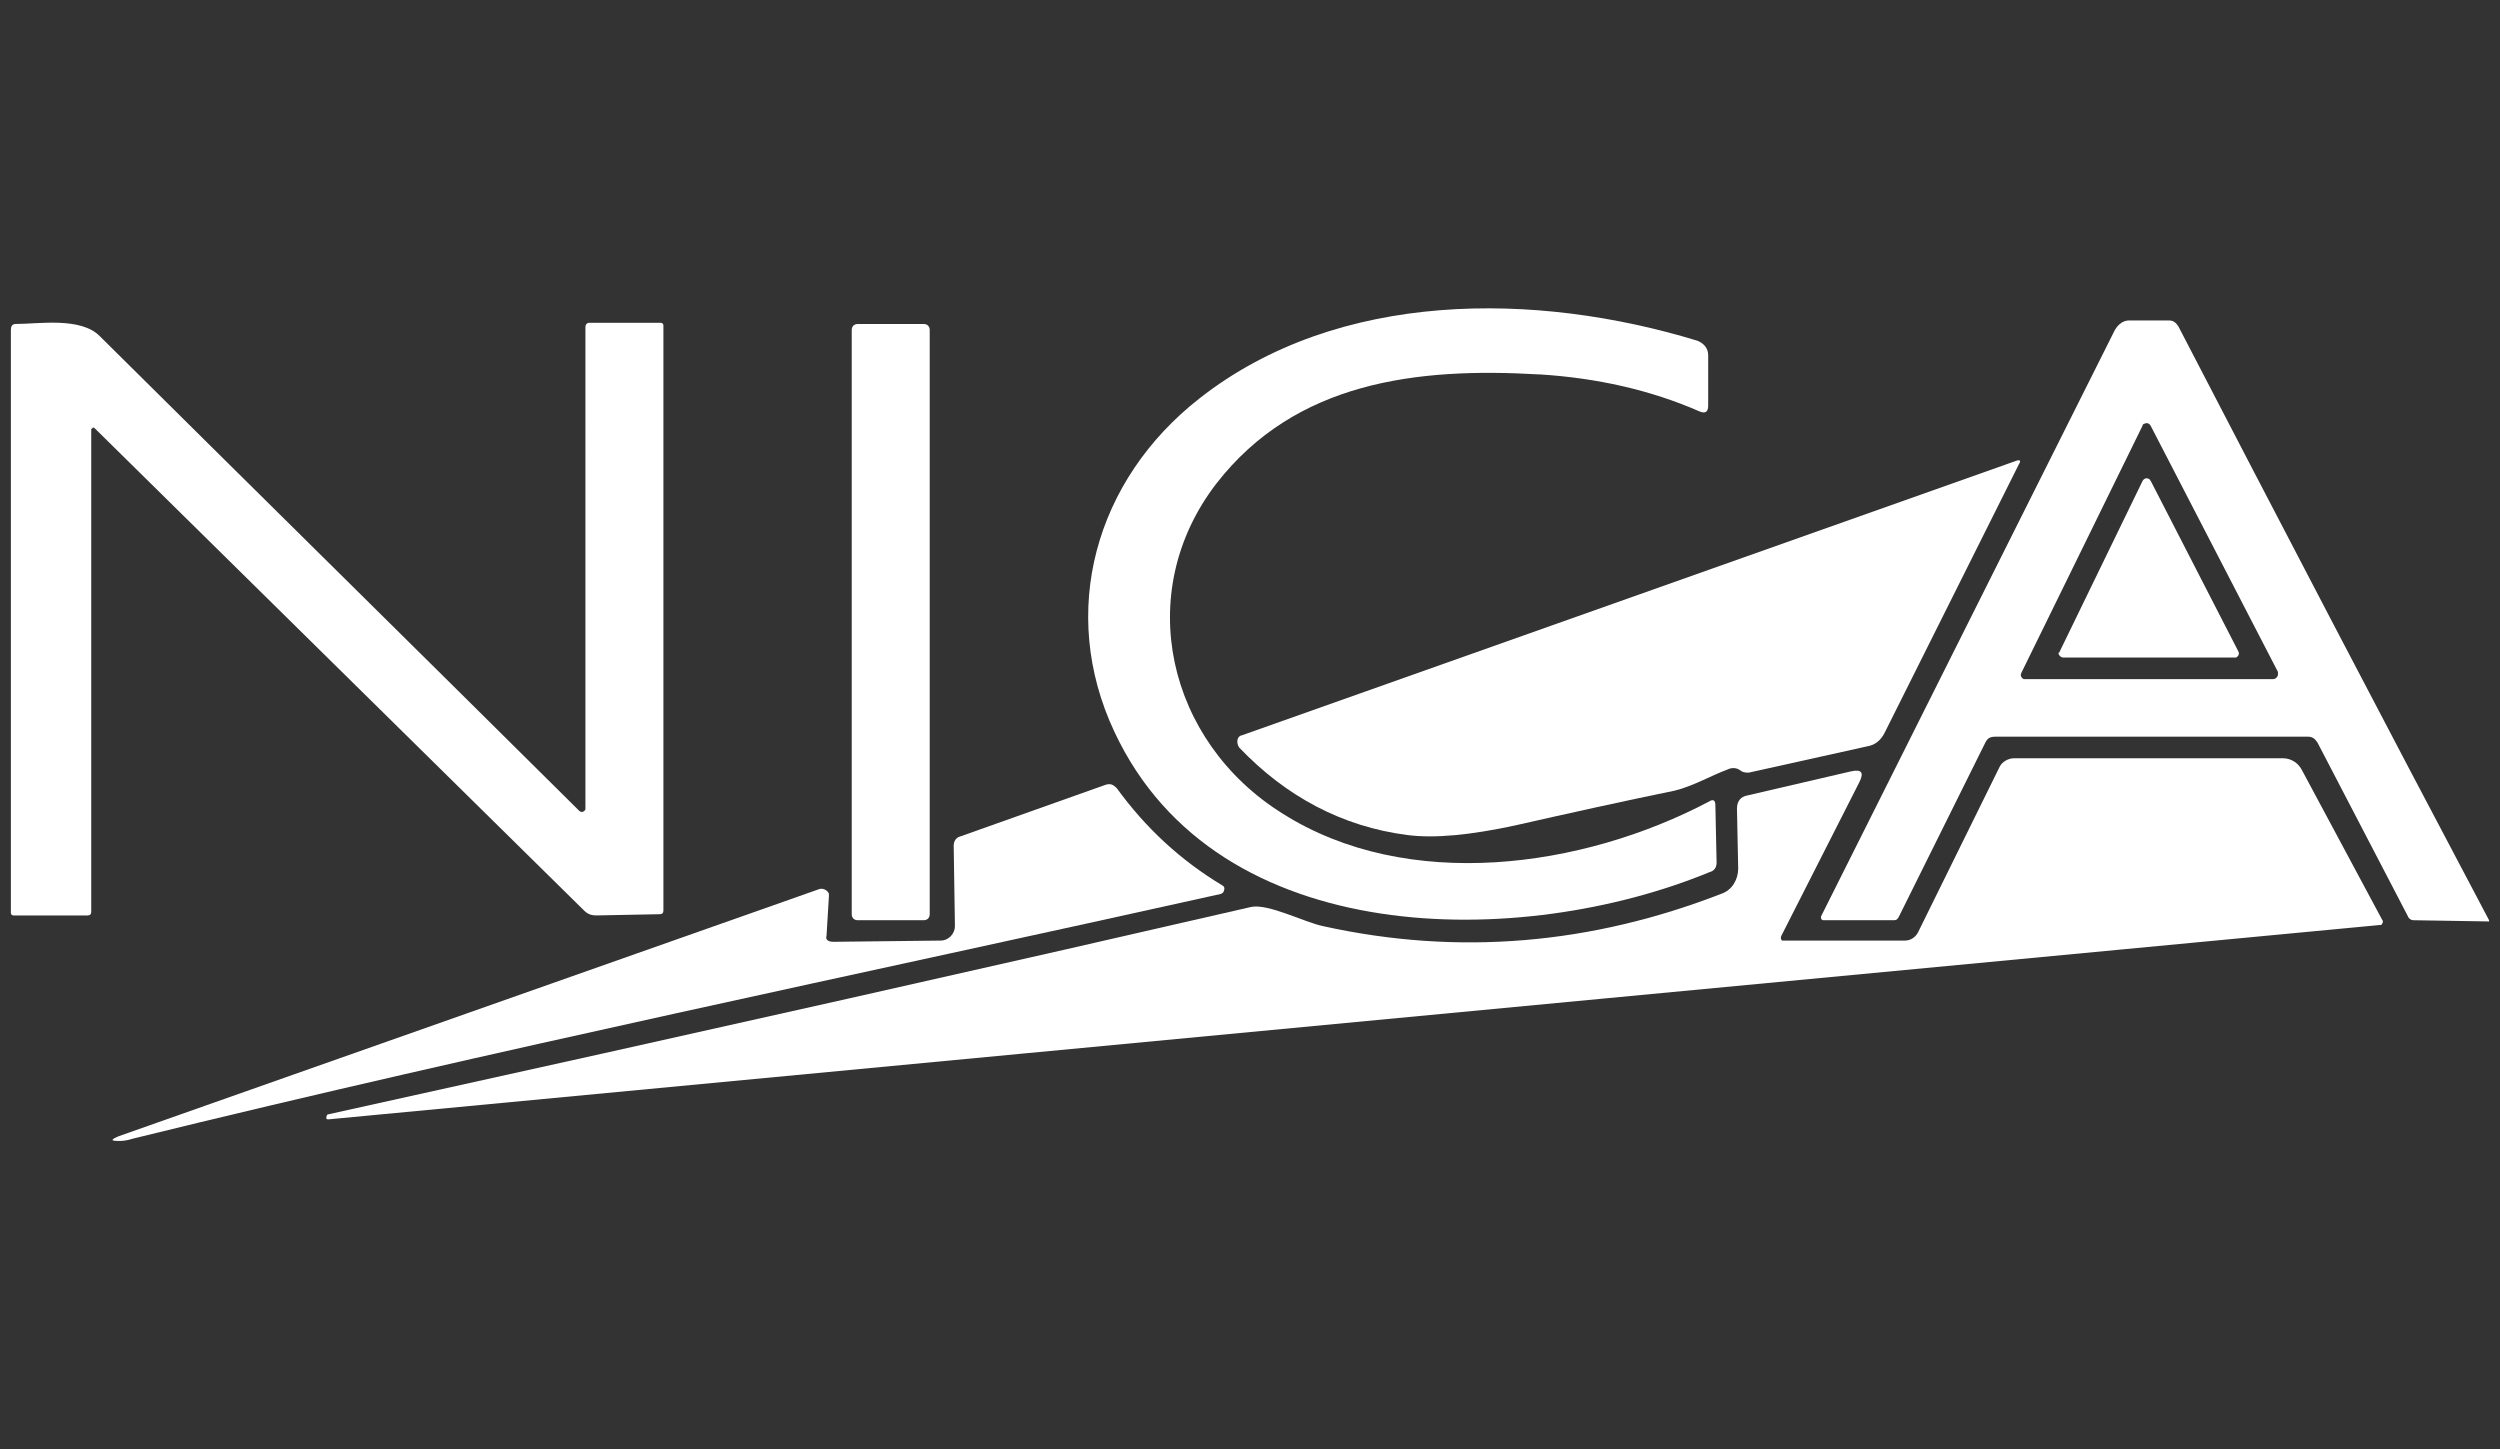 <?xml version="1.0" encoding="UTF-8"?>
<svg id="Livello_1" data-name="Livello 1" xmlns="http://www.w3.org/2000/svg" viewBox="0 0 345 200">
  <rect x="0" y="0" width="345" height="200" fill="#333333" stroke="none"/>
  <defs>
    <style>
      .cls-1 {
        fill: none;
      }

      .cls-1, .cls-2 {
        stroke-width: 0px;
      }

      .cls-2 {
        fill: #fff;
      }
    </style>
  </defs>
  <rect class="cls-1" width="345" height="200"/>
  <g>
    <path class="cls-2" d="m212.39,51.67c-16.88-.99-33.6.99-44.53,15.06-11.59,15.06-6.79,35.59,9.1,45.52,17.22,10.93,41.38,7.61,58.93-1.66.5-.33.83-.17.83.5l.17,7.95c0,.66-.33,1.16-.99,1.32-25.66,10.59-67.87,11.09-82.11-19.37-7.78-16.55-2.65-34.76,11.75-46.02,19.2-15.06,46.52-14.73,68.7-7.95.83.33,1.49.99,1.49,1.99v6.95c0,.83-.33,1.16-1.16.83-6.79-2.98-14.24-4.64-22.18-5.13Z"/>
    <path class="cls-2" d="m273.97,102.49l-11.92,24c-.17.33-.33.5-.66.5h-9.77c-.17,0-.33-.17-.33-.33v-.17l40.56-80.95c.5-.83,1.16-1.32,1.99-1.32h5.46c.66,0,.99.33,1.32.83,13.74,26.49,27.98,53.8,42.87,81.94v.17l-10.43-.17c-.33,0-.5-.17-.66-.33l-12.58-24.17c-.33-.5-.66-.83-1.32-.83h-43.04c-.83,0-1.16.17-1.49.83Zm4.97-9.6c-.17.33,0,.66.33.83h34.43c.33,0,.66-.33.66-.66v-.33l-17.55-33.94c-.17-.33-.5-.5-.83-.33-.17,0-.33.17-.33.33l-16.72,34.1Z"/>
    <path class="cls-2" d="m12.59,59.28v66.55c0,.33-.17.5-.5.5H1.83c-.17,0-.33-.17-.33-.33V45.54c0-.5.17-.83.66-.83,3.15,0,8.94-.99,11.59,1.66,22.02,21.85,44.2,43.7,66.21,65.55.17.17.5.17.66,0s.17-.17.17-.33V45.05c0-.17.17-.5.5-.5h9.93c.17,0,.33.17.33.33h0v80.78c0,.33-.17.5-.5.5l-8.77.17c-.66,0-1.16-.17-1.66-.66L13.09,59.12c-.17-.17-.33-.17-.33,0q-.17,0-.17.17Z"/>
    <path class="cls-2" d="m118.37,44.71h9.1c.5,0,.83.33.83.83v80.62c0,.5-.33.83-.83.83h-9.1c-.5,0-.83-.33-.83-.83V45.54c0-.5.33-.83.83-.83Z"/>
    <path class="cls-2" d="m238.55,106.13c-2.65.99-4.8,2.32-7.45,2.98-7.28,1.49-14.73,3.15-22.02,4.8-6.12,1.32-11.09,1.82-14.9,1.32-8.94-1.16-16.72-5.3-23.18-12.08-.33-.5-.33-1.16,0-1.49q.17-.17.33-.17l106.94-37.91c.5-.17.66,0,.33.5l-18.54,37.08c-.5.99-1.32,1.66-2.32,1.82l-16.39,3.64c-.33,0-.66,0-.99-.17-.17-.17-.33-.17-.5-.33-.5-.17-.83-.17-1.32,0Z"/>
    <path class="cls-2" d="m284.24,89.91l11.42-23.51c.17-.33.5-.5.83-.33.17,0,.17.17.33.33l12.08,23.51c.17.33,0,.66-.33.83h-23.84c-.33,0-.66-.33-.66-.66.17,0,.17-.17.17-.17Z"/>
    <path class="cls-2" d="m245.83,129.14c-.17.33,0,.66.17.66h16.88c.83,0,1.49-.5,1.82-1.16l11.26-22.84c.33-.66,1.16-1.16,1.99-1.16h37.08c1.16,0,2.15.66,2.65,1.66l11.09,20.69c.17.17,0,.5-.17.66h-.17l-283.07,26.82c-.17,0-.33,0-.33-.17q0-.33.17-.5c53.3-11.75,95.85-21.35,127.46-28.64,2.32-.5,7.45,2.15,9.93,2.65,18.71,4.14,37.08,2.48,54.96-4.47,1.49-.5,2.32-1.99,2.32-3.48l-.17-8.28c0-.99.5-1.66,1.49-1.82l14.24-3.31c1.49-.33,1.82.17,1.16,1.49l-10.76,21.19Z"/>
    <path class="cls-2" d="m115.06,129.97l14.73-.17c1.16,0,1.99-.99,1.99-1.99h0l-.17-11.09c0-.66.33-1.16.99-1.32l20.03-7.12c.66-.17.99,0,1.49.5,3.97,5.46,8.77,9.93,14.57,13.41.33.17.33.5.17.83,0,.17-.17.17-.33.33-49.83,11.09-100.32,21.52-150.14,33.77-.99.33-1.66.33-1.99.33-1.16,0-1.16-.17,0-.66l96.67-34.1c.5-.17,1.16.17,1.32.66v.33l-.33,5.46c-.17.5.17.83.99.83Z"/>
  </g>
</svg>